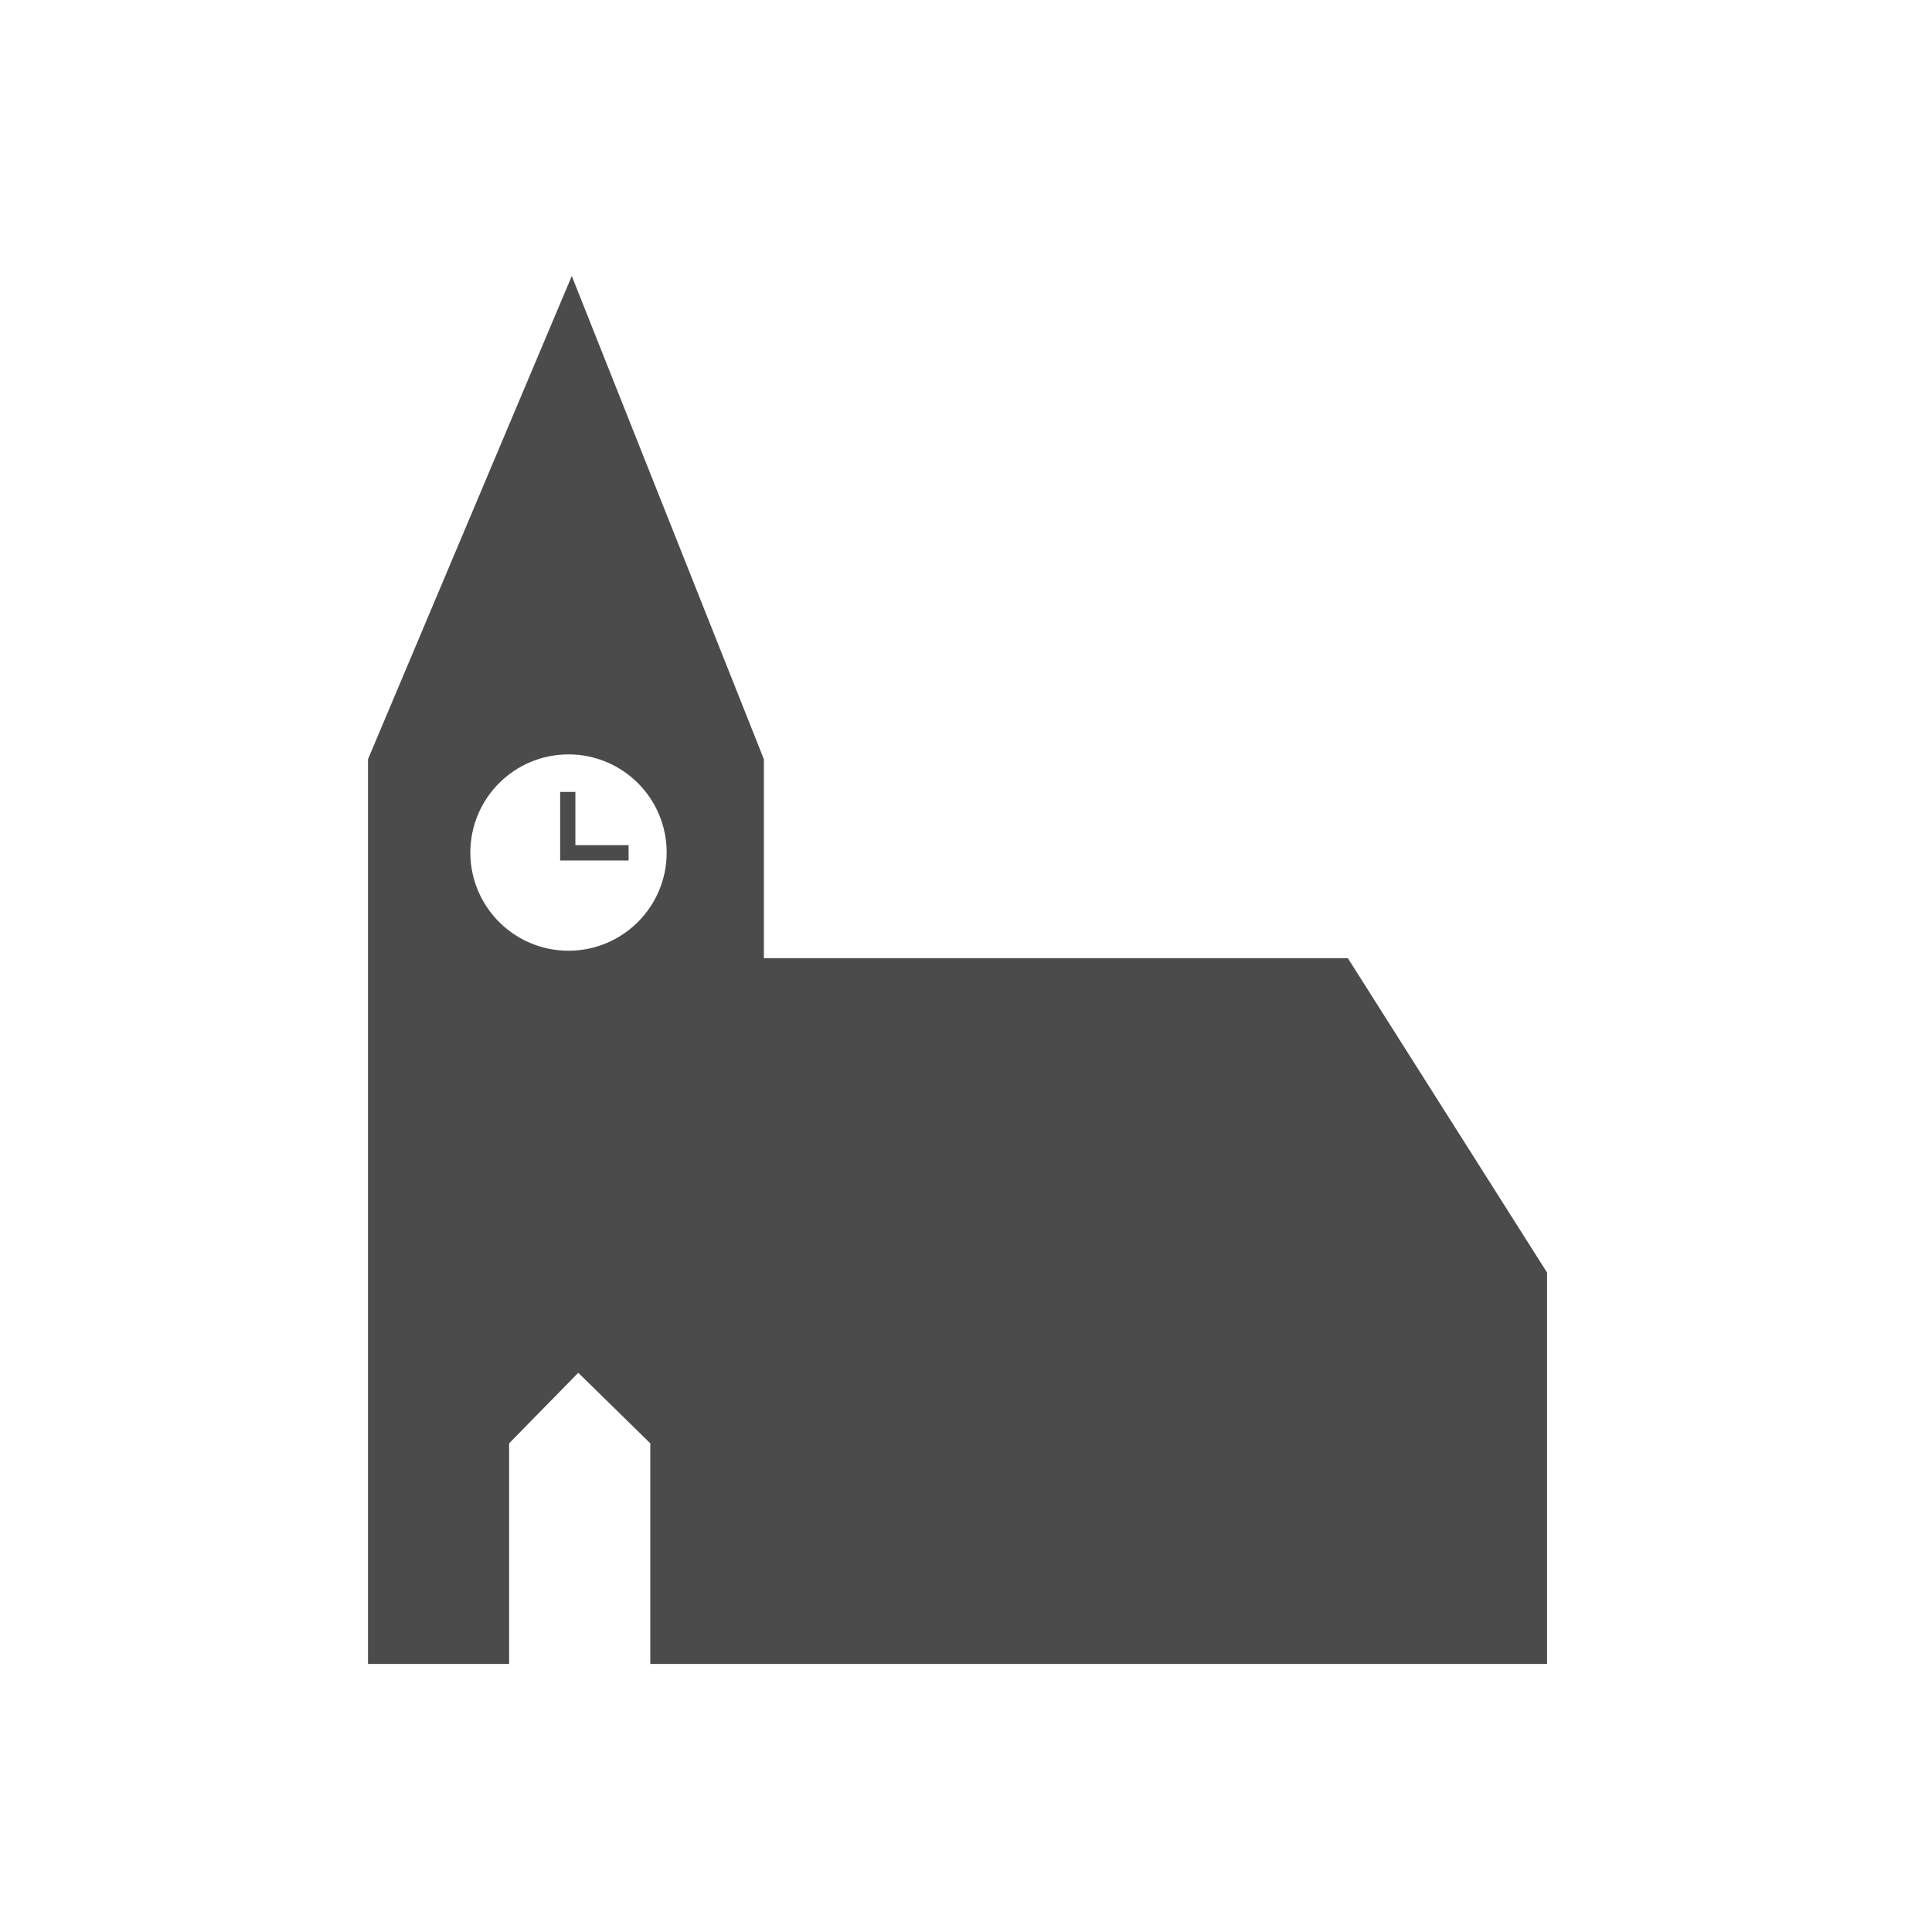 <?xml version="1.0" encoding="UTF-8" standalone="no"?>
<svg width="42px" height="42px" viewBox="0 0 42 42" version="1.1" xmlns="http://www.w3.org/2000/svg" xmlns:xlink="http://www.w3.org/1999/xlink">
    <!-- Generator: Sketch 41.2 (35397) - http://www.bohemiancoding.com/sketch -->
    <title>icon-church</title>
    <desc>Created with Sketch.</desc>
    <defs></defs>
    <g id="Page-1" stroke="none" stroke-width="1" fill="none" fill-rule="evenodd">
        <g id="icon-church" fill="#4B4B4B">
            <path d="M12.359,20.668 C11.18,20.668 10.225,19.712 10.225,18.534 C10.225,17.355 11.18,16.4 12.359,16.4 C13.538,16.4 14.493,17.355 14.493,18.534 C14.493,19.712 13.538,20.668 12.359,20.668 L12.359,20.668 Z M29.301,20.83 L16.606,20.83 L16.606,16.505 L12.43,6 L8,16.505 L8,36.173 L11.068,36.173 L11.068,31.377 L12.571,29.843 L14.137,31.377 L14.137,36.173 L33.632,36.173 L33.632,27.665 L29.301,20.83 Z M12.508,17.216 L12.177,17.216 L12.177,18.706 L13.665,18.706 L13.665,18.373 L12.508,18.373 L12.508,17.216 Z" id="Fill-36"></path>
        </g>
    </g>
</svg>